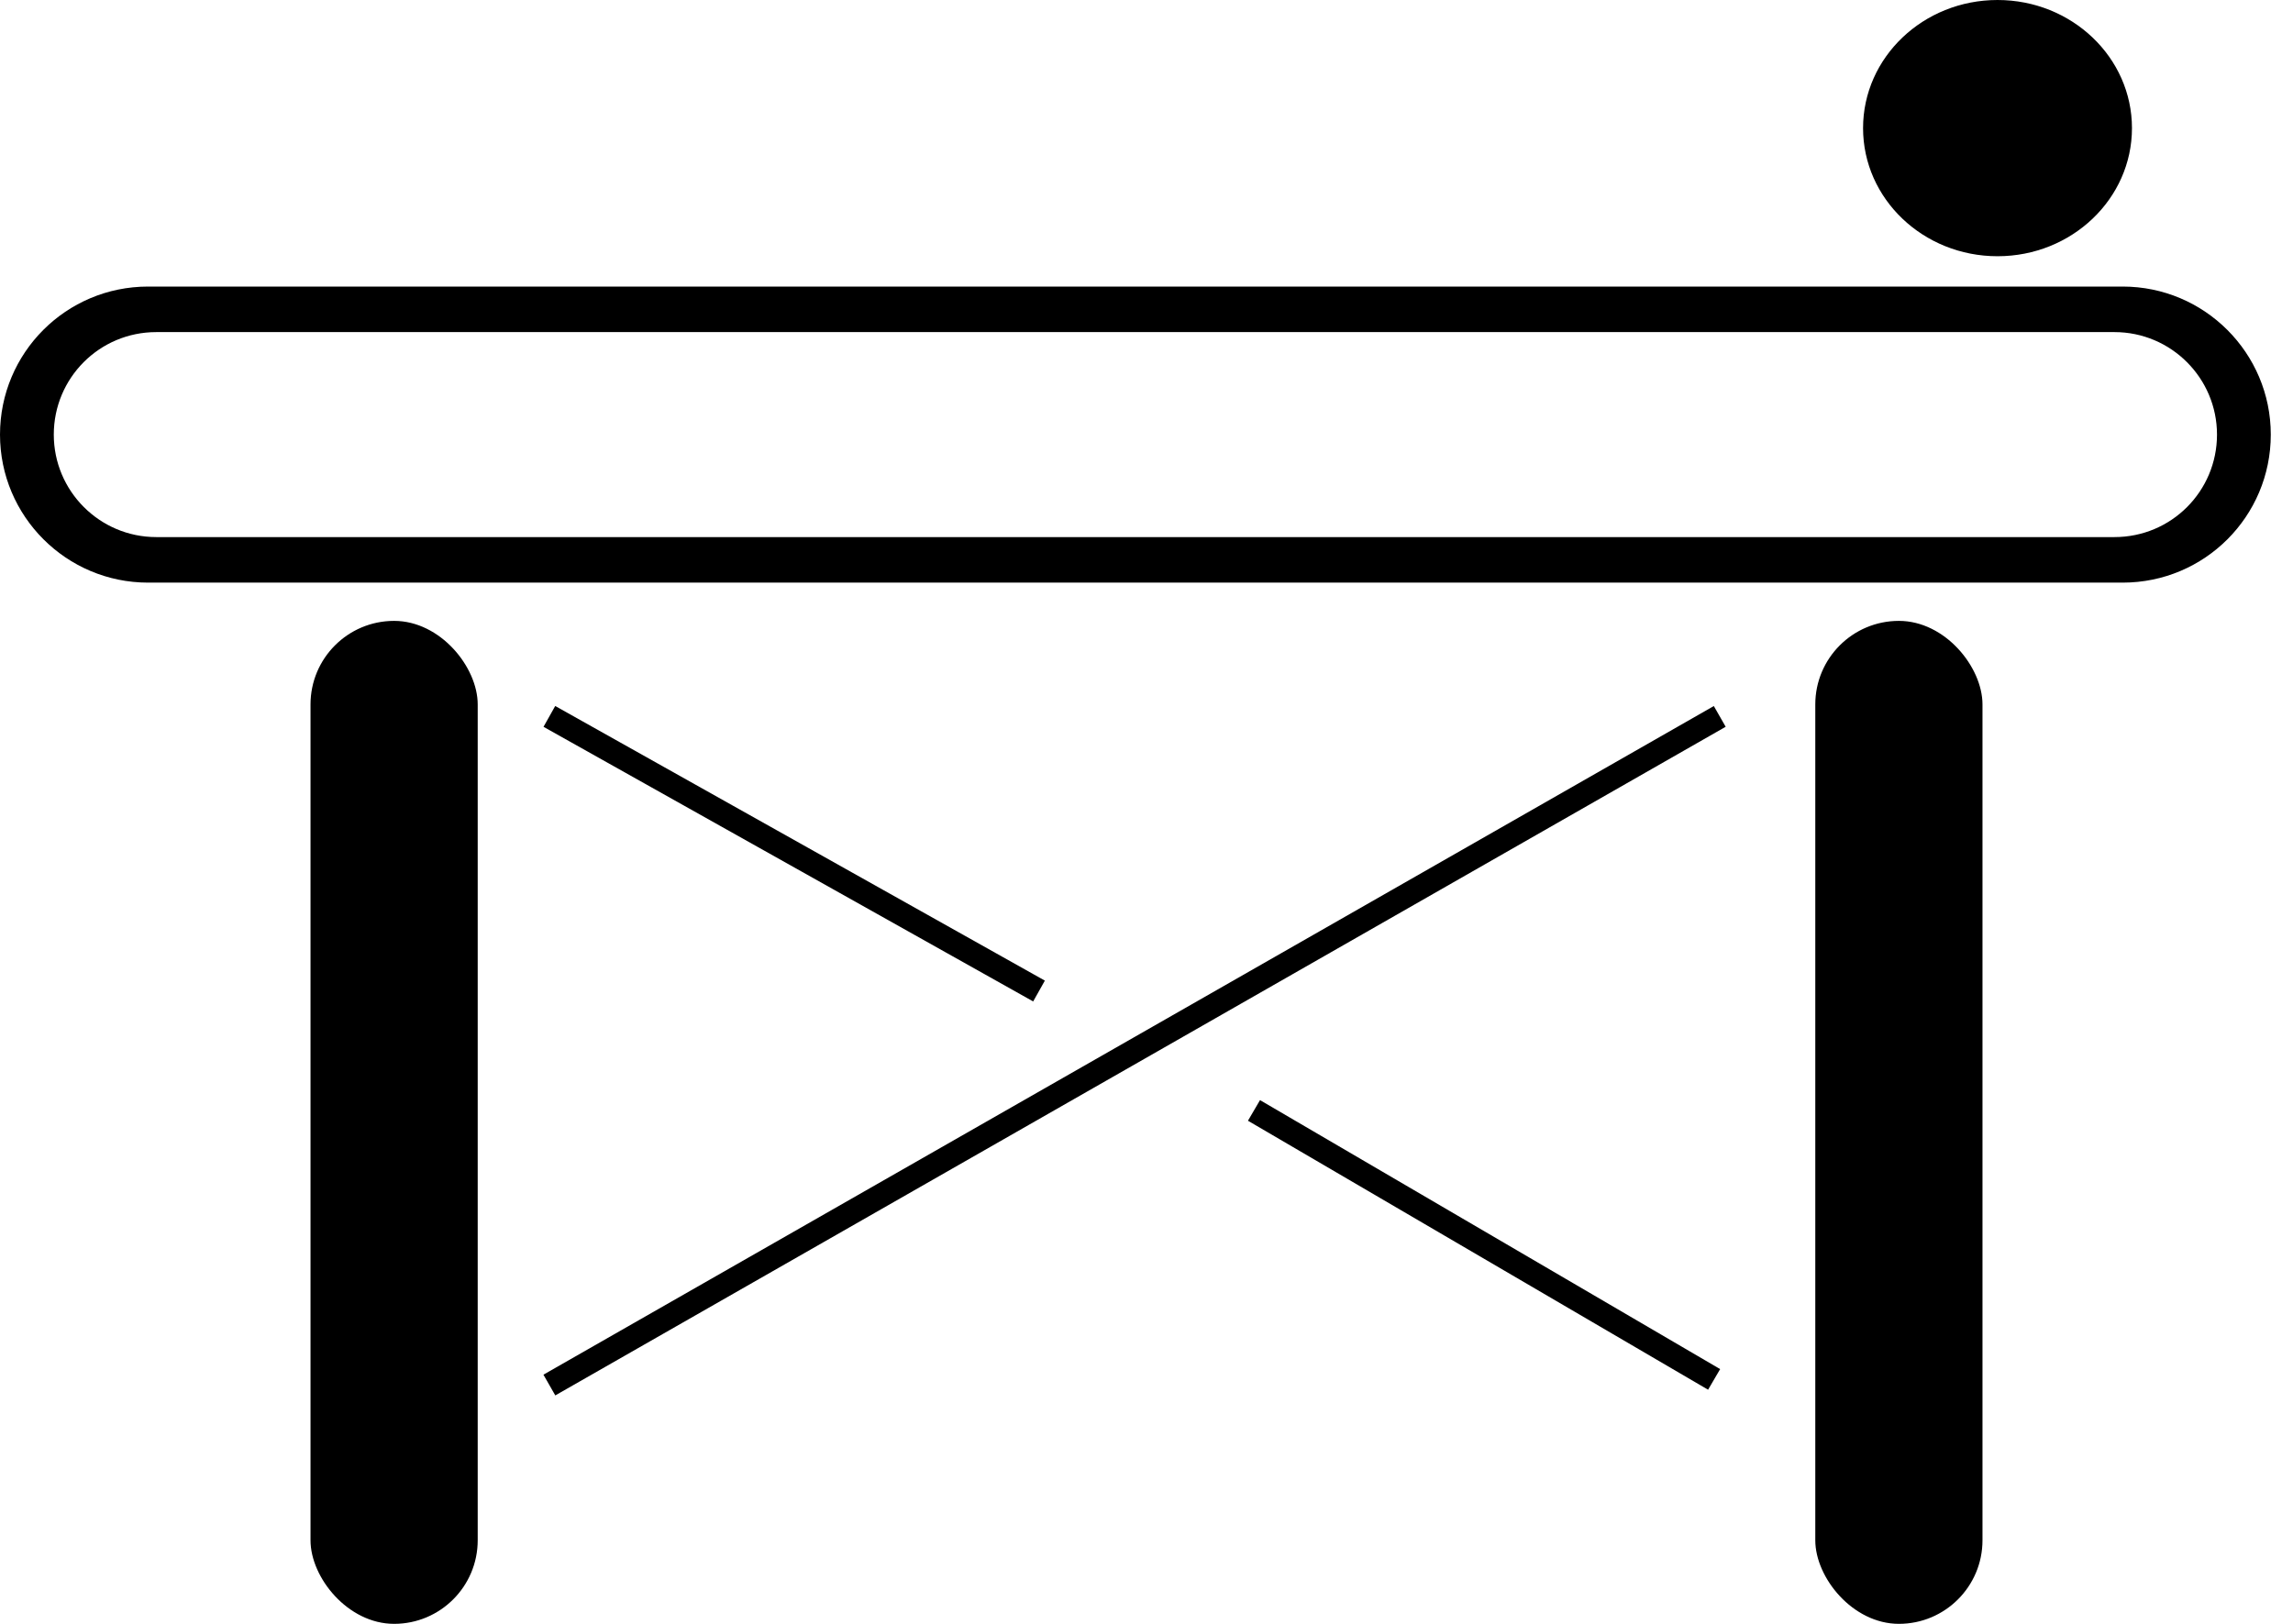 <?xml version="1.0" encoding="UTF-8"?>
<svg width="96px" height="68px" viewBox="0 0 96 68" version="1.1" xmlns="http://www.w3.org/2000/svg" xmlns:xlink="http://www.w3.org/1999/xlink">
    <!-- Generator: Sketch 40.3 (33839) - http://www.bohemiancoding.com/sketch -->
    <title>banquette_anatomique</title>
    <desc>Created with Sketch.</desc>
    <defs></defs>
    <g id="Page-1" stroke="none" stroke-width="1" fill="none" fill-rule="evenodd">
        <g id="banquette_anatomique">
            <g id="Created-with-Sketch.">
                <path d="M0,18.199 C0,14.775 2.768,12 6.201,12 L88.869,12 C92.293,12 95.07,14.782 95.07,18.199 C95.07,21.623 92.301,24.398 88.869,24.398 L6.201,24.398 C2.776,24.398 0,21.616 0,18.199 L0,18.199 Z M2.252,18.199 C2.252,15.829 4.164,13.907 6.544,13.907 L88.526,13.907 C90.896,13.907 92.818,15.834 92.818,18.199 C92.818,20.569 90.906,22.491 88.526,22.491 L6.544,22.491 C4.173,22.491 2.252,20.564 2.252,18.199 L2.252,18.199 Z" id="Shape" fill="#000000"></path>
                <rect id="Rectangle-path" fill="#000000" x="13" y="26" width="7" height="42" rx="3.5"></rect>
                <rect id="Rectangle-path" fill="#000000" x="76" y="26" width="7" height="42" rx="3.5"></rect>
                <ellipse id="Oval" fill="#000000" cx="83.629" cy="5.365" rx="5.629" ry="5.365"></ellipse>
                <path d="M23,58 L72,30" id="Shape" stroke="#000000"></path>
                <path d="M23,30 L43.5,41.5" id="Shape" stroke="#000000"></path>
                <path d="M52.5,46.5 L71.764,57.764" id="Shape" stroke="#000000"></path>
            </g>
        </g>
    </g>
</svg>